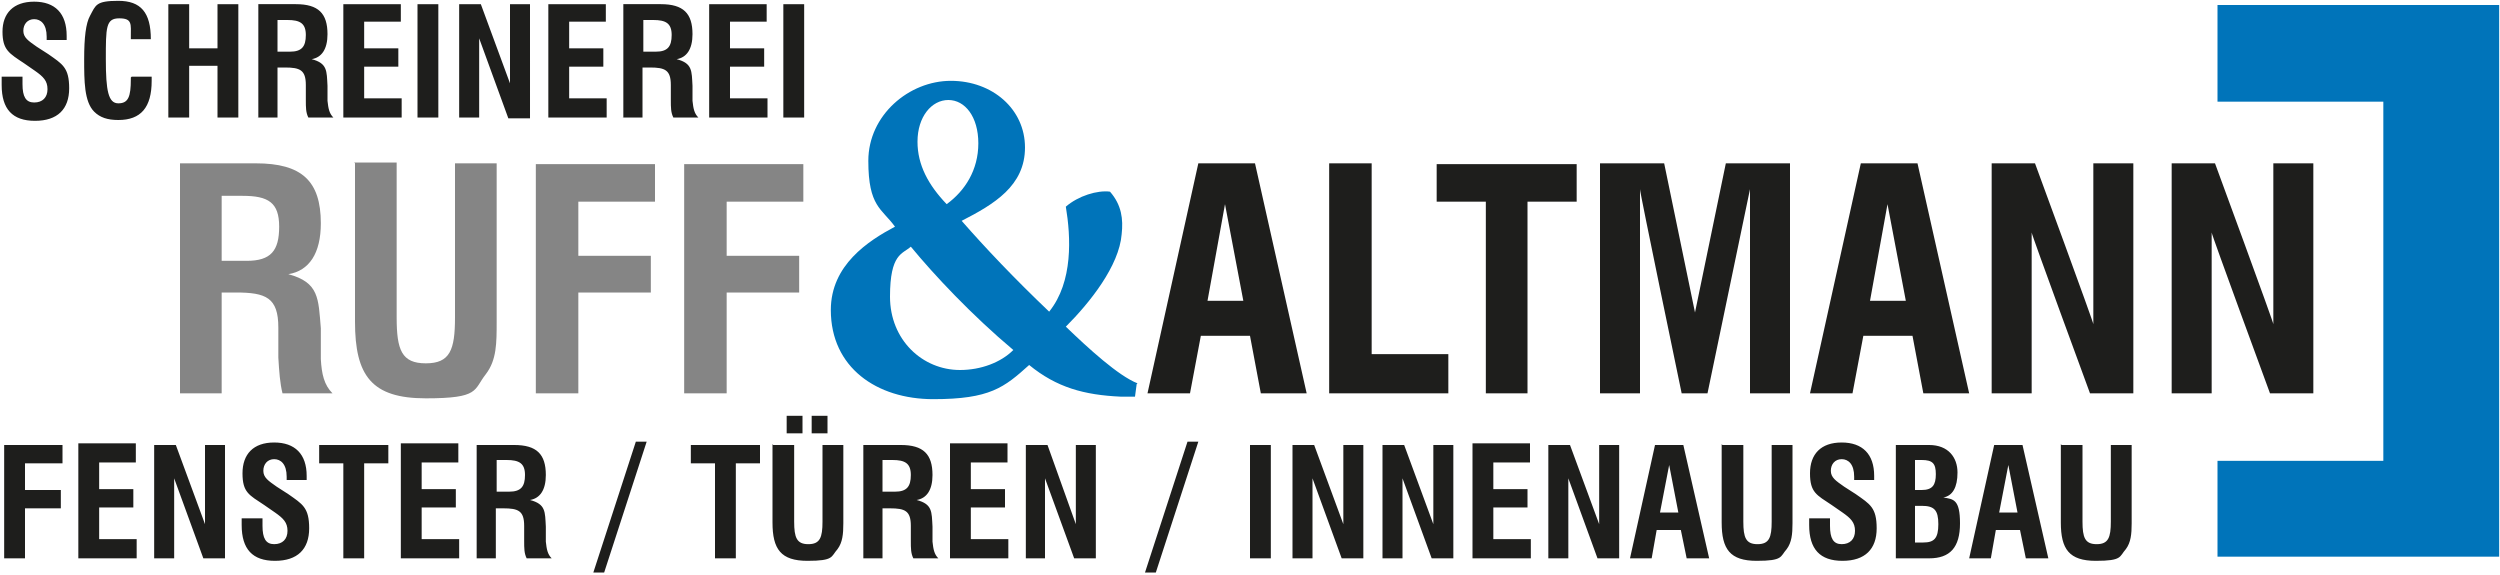 <?xml version="1.0" encoding="UTF-8"?>
<svg xmlns="http://www.w3.org/2000/svg" version="1.1" xmlns:xlink="http://www.w3.org/1999/xlink" viewBox="0 0 300 69">
  <defs>
    <style>
      .cls-1, .cls-2 {
        fill: #0074ba;
      }

      .cls-3 {
        fill: none;
      }

      .cls-4 {
        fill: #1e1e1c;
      }

      .cls-4, .cls-2, .cls-5 {
        fill-rule: evenodd;
      }

      .cls-5 {
        fill: #858585;
      }

      .cls-6 {
        clip-path: url(#clippath);
      }
    </style>
    <clipPath id="clippath">
      <rect class="cls-3" width="300" height="69"/>
    </clipPath>
  </defs>
  <!-- Generator: Adobe Illustrator 28.6.0, SVG Export Plug-In . SVG Version: 1.2.0 Build 709)  -->
  <g>
    <g id="Ebene_1">
      <g>
        <polygon class="cls-1" points="266.1 .6 299.9 .6 299.9 66.8 266.1 66.8 266.1 55.3 286 55.3 286 12.2 266.1 12.2 266.1 .6"/>
        <g class="cls-6">
          <path class="cls-5" d="M82.1,47.2h5.1v-12.1h8.7v-4.4h-8.7v-6.5h9.2v-4.5h-14.3v27.6ZM64.3,47.2h5.1v-12.1h8.7v-4.4h-8.7v-6.5h9.2v-4.5h-14.3v27.6ZM42.6,19.6v19c0,6.5,2,9.2,8.5,9.2s5.7-1,7.2-2.9c1.3-1.7,1.3-3.7,1.3-6.3v-19h-5v18.5c0,3.9-.6,5.5-3.5,5.5s-3.5-1.6-3.5-5.5v-18.6h-5.1ZM26.6,31.3v-7.8h2.5c3.1,0,4.4.8,4.4,3.7s-1,4.1-3.9,4.1h-2.9ZM21.7,47.2h4.9v-12.1h1.7c3.6,0,5.1.6,5.1,4.2v3.6c.1,1.7.2,3.1.5,4.3h6c-1-1-1.3-2.3-1.4-4.1v-3.7c-.3-3.6-.2-5.5-3.9-6.5,2.5-.4,3.9-2.5,3.9-6.1,0-5.1-2.3-7.2-7.8-7.2h-9.1v27.6Z"/>
          <path class="cls-2" d="M115.2,44.4c-4.5,0-8.4-3.6-8.4-8.8s1.5-5.1,2.5-6c2.8,3.4,7.3,8.2,12.3,12.4-1.5,1.5-3.9,2.4-6.4,2.4M110.1,17c0-3,1.7-5,3.7-5s3.6,2,3.6,5.2-1.6,5.7-3.8,7.3c-2.2-2.3-3.5-4.7-3.5-7.5M136.5,46c-2.3-.9-5.9-4.2-8.6-6.8,2.9-2.9,6.4-7.3,6.7-11.1.2-1.8,0-3.5-1.4-5.1-1.5-.2-3.8.5-5.3,1.8.6,3.6.9,9-2,12.6-4.2-4-7.7-7.7-10.5-10.9,3.9-2,7.6-4.2,7.6-8.8s-3.9-8-8.9-8-9.9,4.1-9.9,9.6,1.6,5.7,3.2,7.9c-3.2,1.7-7.7,4.6-7.7,10,0,6.9,5.5,10.7,12.3,10.7s8.5-1.4,11.5-4.1c3.3,2.7,6.6,3.6,11,3.8h1.7c0,0,.2-1.5.2-1.5Z"/>
          <path class="cls-4" d="M260.6,47.2h4.8v-19.3c-.1,0,7,19.3,7,19.3h5.2v-27.6h-4.8v19.3c.1,0-7-19.3-7-19.3h-5.2v27.6ZM239,47.2h4.8v-19.3c-.1,0,7,19.3,7,19.3h5.2v-27.6h-4.8v19.3c.1,0-7-19.3-7-19.3h-5.2v27.6ZM224.4,36.1l2.1-11.6,2.2,11.6h-4.3ZM217.1,47.2h5.2l1.3-6.9h5.9l1.3,6.9h5.5l-6.2-27.6h-6.8l-6.1,27.6ZM191.9,47.2h4.9v-24.5c-.1,0,5,24.5,5,24.5h3.1l5.1-24.5v24.5c-.1,0,4.8,0,4.8,0v-27.6h-7.7l-3.7,17.9-3.7-17.9h-7.7v27.6ZM178.2,47.2h5.1v-23h5.9v-4.5h-16.8v4.5h5.9v23ZM159.5,47.2h14.3v-4.7h-9.2v-22.9h-5.1v27.6ZM144.9,36.1l2.1-11.6,2.2,11.6h-4.3ZM137.6,47.2h5.2l1.3-6.9h5.9l1.3,6.9h5.5l-6.2-27.6h-6.8l-6.1,27.6Z"/>
          <path class="cls-4" d="M94,14.1h2.5V.5h-2.5v13.6ZM85.1,14.1h7v-2.3h-4.5v-3.8h4.1v-2.2h-4.1v-3.2h4.4V.5h-6.9v13.6ZM77.2,6.3v-3.9h1.2c1.5,0,2.2.4,2.2,1.8s-.5,2-1.9,2h-1.5ZM74.7,14.1h2.4v-6h.9c1.8,0,2.5.3,2.5,2.1v1.8c0,.9,0,1.5.3,2.1h3c-.5-.5-.6-1.1-.7-2v-1.8c-.1-1.8,0-2.7-1.9-3.2,1.2-.2,1.9-1.2,1.9-3,0-2.5-1.1-3.6-3.8-3.6h-4.5v13.6ZM65.8,14.1h7v-2.3h-4.5v-3.8h4.1v-2.2h-4.1v-3.2h4.4V.5h-6.9v13.6ZM55.1,14.1h2.4V4.6c0,0,3.5,9.6,3.5,9.6h2.6V.5h-2.4v9.5c0,0-3.5-9.5-3.5-9.5h-2.6v13.6ZM50.1,14.1h2.5V.5h-2.5v13.6ZM41.2,14.1h7v-2.3h-4.5v-3.8h4.1v-2.2h-4.1v-3.2h4.4V.5h-6.9v13.6ZM33.3,6.3v-3.9h1.2c1.5,0,2.2.4,2.2,1.8s-.5,2-1.9,2h-1.5ZM30.9,14.1h2.4v-6h.9c1.8,0,2.5.3,2.5,2.1v1.8c0,.9,0,1.5.3,2.1h3c-.5-.5-.6-1.1-.7-2v-1.8c-.1-1.8,0-2.7-1.9-3.2,1.2-.2,1.9-1.2,1.9-3,0-2.5-1.1-3.6-3.8-3.6h-4.5v13.6ZM20.2,14.1h2.5v-6.2h3.4v6.2h2.5V.5h-2.5v5.3h-3.4V.5h-2.5v13.6ZM15.7,9.3v.2c0,2.1-.3,2.9-1.5,2.9s-1.5-1.5-1.5-5.3,0-4.9,1.6-4.9,1.4.7,1.4,2.2v.3h2.4c0-3.2-1.2-4.6-3.9-4.6s-2.7.5-3.4,1.8c-.5.9-.7,2.6-.7,5.2s0,5.1,1.2,6.3c.7.7,1.6,1,2.9,1,2.7,0,4-1.5,4-4.7s0-.3,0-.5h-2.4ZM.2,9.4c0,.3,0,.6,0,.8,0,2.9,1.3,4.3,4,4.3s4.1-1.4,4.1-3.9-.8-2.9-2.5-4.1l-1.4-.9c-1-.7-1.6-1.1-1.6-1.9s.5-1.4,1.3-1.4,1.5.6,1.5,2.1v.4h2.4c0-.2,0-.3,0-.5C8,1.6,6.6.2,4.1.2S.3,1.6.3,3.8s.8,2.6,2.6,3.8l1.3.9c1,.7,1.5,1.2,1.5,2.2s-.6,1.6-1.6,1.6-1.4-.7-1.4-2.2v-.9H.2Z"/>
          <path class="cls-4" d="M247.3,53.3v9.4c0,3.2,1,4.6,4.2,4.6s2.8-.5,3.6-1.4c.6-.8.7-1.8.7-3.1v-9.4h-2.5v9.2c0,1.9-.3,2.7-1.7,2.7s-1.7-.8-1.7-2.7v-9.2h-2.5ZM239.9,61.5l1.1-5.7,1.1,5.7h-2.1ZM236.3,67h2.6l.6-3.4h2.9l.7,3.4h2.7l-3.1-13.6h-3.4l-3,13.6ZM229.8,65v-4.3h.8c1.5,0,2,.5,2,2.2s-.5,2.2-1.8,2.2h-1ZM229.8,58.9v-3.7h.8c1.3,0,1.7.4,1.7,1.7s-.4,1.9-1.7,1.9h-.8ZM227.4,67h4.1c2.5,0,3.7-1.3,3.7-4.2s-.8-2.9-2-3.1c1.1-.2,1.7-1.2,1.7-3s-1.1-3.3-3.4-3.3h-4v13.6ZM217.1,62.2c0,.3,0,.6,0,.8,0,2.9,1.3,4.3,4,4.3s4.1-1.4,4.1-3.9-.8-2.9-2.5-4.1l-1.4-.9c-1-.7-1.6-1.1-1.6-1.9s.5-1.4,1.3-1.4,1.5.6,1.5,2.1v.4h2.4c0-.2,0-.3,0-.5,0-2.6-1.4-4-3.9-4s-3.8,1.4-3.8,3.7.8,2.6,2.6,3.8l1.3.9c1,.7,1.5,1.2,1.5,2.2s-.6,1.6-1.6,1.6-1.4-.7-1.4-2.2v-.9h-2.5ZM206.6,53.3v9.4c0,3.2,1,4.6,4.2,4.6s2.8-.5,3.6-1.4c.6-.8.7-1.8.7-3.1v-9.4h-2.5v9.2c0,1.9-.3,2.7-1.7,2.7s-1.7-.8-1.7-2.7v-9.2h-2.5ZM199.2,61.5l1.1-5.7,1.1,5.7h-2.1ZM195.6,67h2.6l.6-3.4h2.9l.7,3.4h2.7l-3.1-13.6h-3.4l-3,13.6ZM185.8,67h2.4v-9.6c0,0,3.5,9.6,3.5,9.6h2.6v-13.6h-2.4v9.5c0,0-3.5-9.5-3.5-9.5h-2.6v13.6ZM176.7,67h7v-2.3h-4.5v-3.8h4.1v-2.2h-4.1v-3.2h4.4v-2.3h-6.9v13.6ZM165.9,67h2.4v-9.6c0,0,3.5,9.6,3.5,9.6h2.6v-13.6h-2.4v9.5c0,0-3.5-9.5-3.5-9.5h-2.6v13.6ZM155.1,67h2.4v-9.6c0,0,3.5,9.6,3.5,9.6h2.6v-13.6h-2.4v9.5c0,0-3.5-9.5-3.5-9.5h-2.6v13.6ZM150,67h2.5v-13.6h-2.5v13.6ZM138.7,68.7l5.1-15.7h-1.3l-5.1,15.7h1.3ZM123,67h2.4v-9.6c0,0,3.5,9.6,3.5,9.6h2.6v-13.6h-2.4v9.5c0,0-3.4-9.5-3.4-9.5h-2.6v13.6ZM114,67h7v-2.3h-4.5v-3.8h4.1v-2.2h-4.1v-3.2h4.4v-2.3h-6.9v13.6ZM105.9,59.1v-3.9h1.2c1.5,0,2.2.4,2.2,1.8s-.5,2-1.9,2h-1.5ZM103.5,67h2.4v-6h.9c1.8,0,2.5.3,2.5,2.1v1.8c0,.9,0,1.5.3,2.1h3c-.5-.5-.6-1.1-.7-2v-1.8c-.1-1.8,0-2.7-1.9-3.2,1.2-.2,1.9-1.2,1.9-3,0-2.5-1.1-3.6-3.8-3.6h-4.5v13.6ZM92.7,53.3v9.4c0,3.2,1,4.6,4.2,4.6s2.8-.5,3.6-1.4c.6-.8.7-1.8.7-3.1v-9.4h-2.5v9.2c0,1.9-.3,2.7-1.7,2.7s-1.7-.8-1.7-2.7v-9.2h-2.5ZM97.4,52h1.9v-2.1h-1.9v2.1ZM94.4,52h1.9v-2.1h-1.9v2.1ZM85.8,67h2.5v-11.4h2.9v-2.2h-8.3v2.2h2.9v11.4ZM72.5,68.7l5.1-15.7h-1.3l-5.1,15.7h1.3ZM59.6,59.1v-3.9h1.2c1.5,0,2.2.4,2.2,1.8s-.5,2-1.9,2h-1.5ZM57.1,67h2.4v-6h.9c1.8,0,2.5.3,2.5,2.1v1.8c0,.9,0,1.5.3,2.1h3c-.5-.5-.6-1.1-.7-2v-1.8c-.1-1.8,0-2.7-1.9-3.2,1.2-.2,1.9-1.2,1.9-3,0-2.5-1.1-3.6-3.8-3.6h-4.5v13.6ZM48.1,67h7v-2.3h-4.5v-3.8h4.1v-2.2h-4.1v-3.2h4.4v-2.3h-6.9v13.6ZM41.2,67h2.5v-11.4h2.9v-2.2h-8.3v2.2h2.9v11.4ZM29,62.2c0,.3,0,.6,0,.8,0,2.9,1.3,4.3,4,4.3s4.1-1.4,4.1-3.9-.8-2.9-2.5-4.1l-1.4-.9c-1-.7-1.6-1.1-1.6-1.9s.5-1.4,1.3-1.4,1.5.6,1.5,2.1v.4h2.4c0-.2,0-.3,0-.5,0-2.6-1.4-4-3.9-4s-3.8,1.4-3.8,3.7.8,2.6,2.6,3.8l1.3.9c1,.7,1.5,1.2,1.5,2.2s-.6,1.6-1.6,1.6-1.4-.7-1.4-2.2v-.9h-2.5ZM18.5,67h2.4v-9.6c0,0,3.5,9.6,3.5,9.6h2.6v-13.6h-2.4v9.5c0,0-3.5-9.5-3.5-9.5h-2.6v13.6ZM9.4,67h7v-2.3h-4.5v-3.8h4.1v-2.2h-4.1v-3.2h4.4v-2.3h-6.9v13.6ZM.5,67h2.5v-6h4.3v-2.2H3v-3.2h4.5v-2.2H.5v13.6Z"/>
        </g>
      </g>
    </g>
  </g>
</svg>